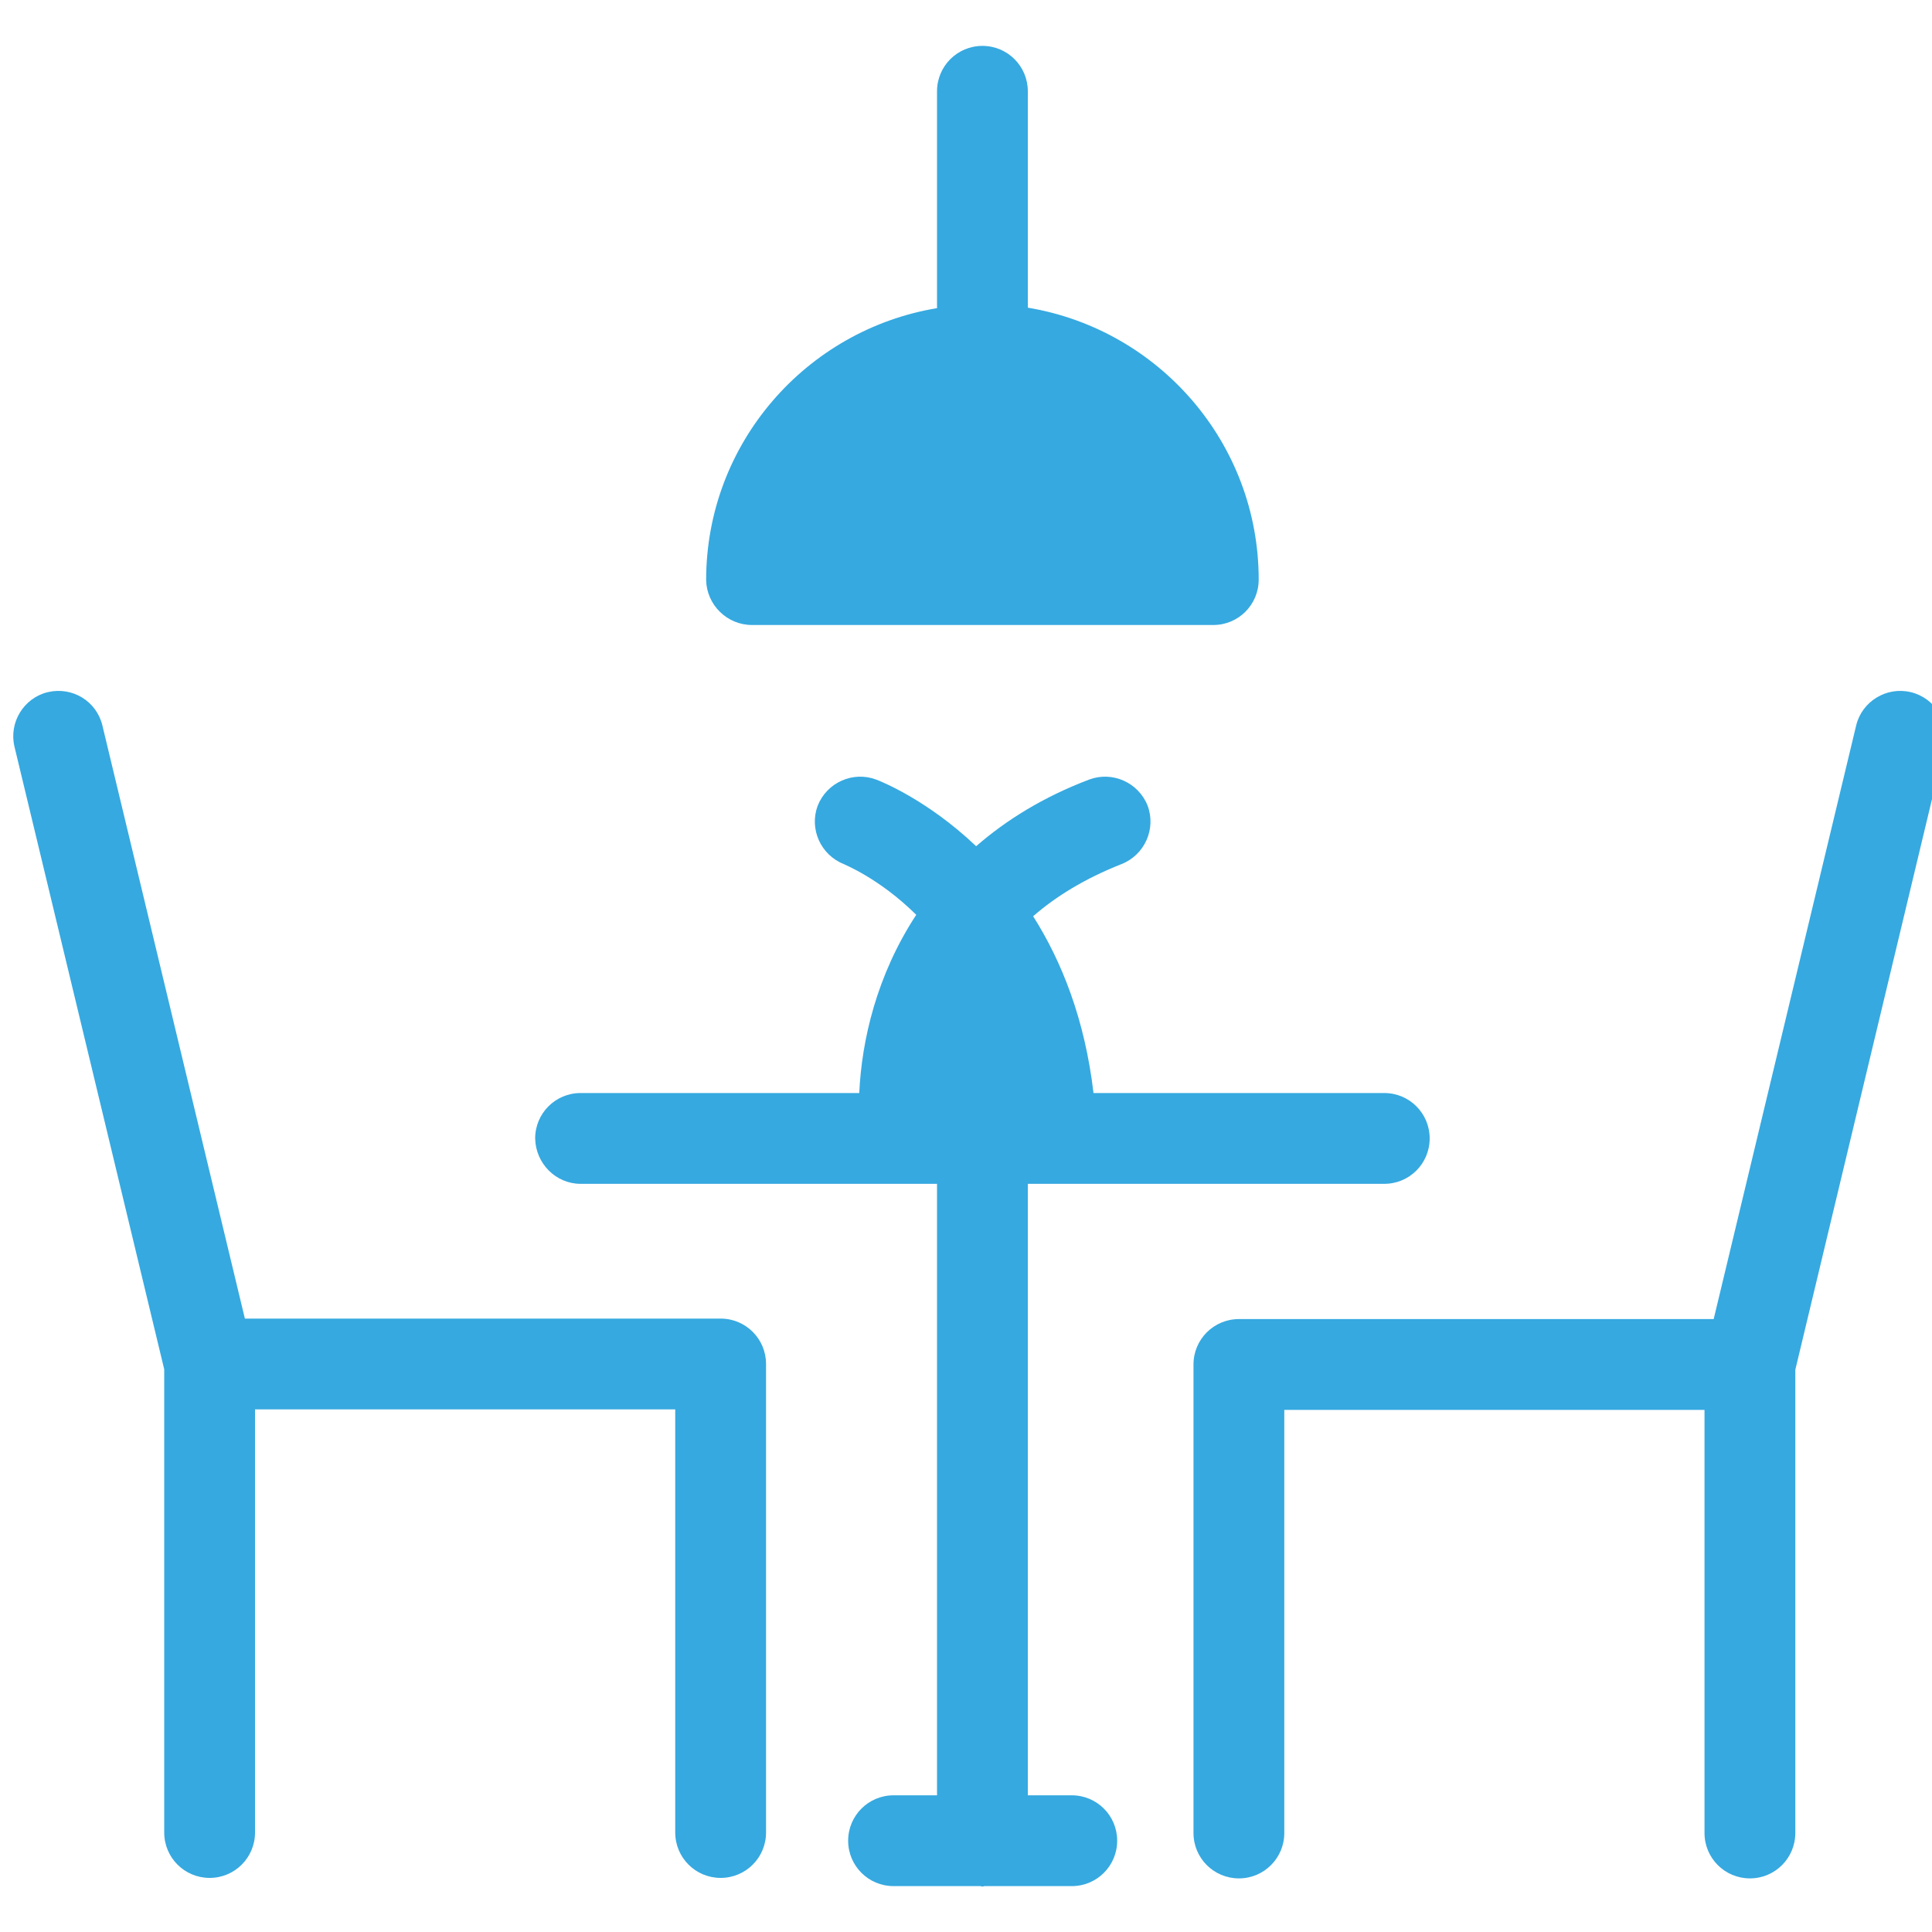 <?xml version="1.0" encoding="utf-8"?>
<!-- Generator: Adobe Illustrator 18.0.0, SVG Export Plug-In . SVG Version: 6.00 Build 0)  -->
<!DOCTYPE svg PUBLIC "-//W3C//DTD SVG 1.1//EN" "http://www.w3.org/Graphics/SVG/1.1/DTD/svg11.dtd">
<svg version="1.1" id="Layer_1" xmlns="http://www.w3.org/2000/svg" xmlns:xlink="http://www.w3.org/1999/xlink" x="0px" y="0px"
	 viewBox="0 0 400 400" enable-background="new 0 0 400 400" xml:space="preserve">
<g>
	<g>
		<path fill="#36a9e0" d="M34,283.5v95.9c0,5.2,4.2,9.4,9.4,9.4s9.4-4.2,9.4-9.4v-87.6h87v87.6c0,5.2,4.2,9.4,9.4,9.4
			c5.2,0,9.4-4.2,9.4-9.4v-97c0-5.2-4.2-9.4-9.4-9.4H50.7L21.2,150.2c-1.2-5-6.2-8.1-11.3-6.9c-5,1.2-8.1,6.3-6.9,11.3L34,283.5z"/>
		<path fill="#36a9e0" d="M395.6,143.3c-5-1.2-10.1,1.9-11.3,6.9l-29.5,122.9h-98.3c-5.2,0-9.4,4.2-9.4,9.4v97
			c0,5.2,4.2,9.4,9.4,9.4c5.2,0,9.4-4.2,9.4-9.4v-87.6h87v87.6c0,5.2,4.2,9.4,9.4,9.4s9.4-4.2,9.4-9.4v-95.9l30.9-129
			C403.7,149.5,400.6,144.5,395.6,143.3z"/>
		<path fill="#36a9e0" d="M120.2,245.1h73.8v126.6H185c-5.2,0-9.4,4.2-9.4,9.4c0,5.2,4.2,9.4,9.4,9.4h18c0.1,0,0.3,0.1,0.4,0.1
			c0.1,0,0.3-0.1,0.4-0.1h18.1c5.2,0,9.4-4.2,9.4-9.4c0-5.2-4.2-9.4-9.4-9.4h-9.1V245.1h73.8c5.2,0,9.4-4.2,9.4-9.4
			s-4.2-9.4-9.4-9.4h-60.2c-1.8-15.3-6.6-27.3-12.5-36.6c4.7-4.1,10.7-7.8,18.3-10.8c4.8-1.9,7.2-7.3,5.4-12.1
			c-1.9-4.8-7.3-7.2-12.1-5.4c-9.5,3.6-17.2,8.4-23.4,13.8c-10.2-9.7-19.9-13.5-20.7-13.8c-4.8-1.8-10.2,0.6-12.1,5.4
			c-1.8,4.8,0.6,10.2,5.4,12.1c0.1,0.1,7.3,2.9,15,10.5c-8.2,12.5-11.3,26-11.8,36.9h-57.7c-5.2,0-9.4,4.2-9.4,9.4
			C110.9,240.9,115.1,245.1,120.2,245.1z"/>
		<path fill="#36a9e0" d="M155.7,129.4h95.5c5.2,0,9.4-4.2,9.4-9.4c0-28.3-20.7-51.8-47.8-56.3V18.9c0-5.2-4.2-9.4-9.4-9.4
			s-9.4,4.2-9.4,9.4v44.9c-27.1,4.5-47.8,28-47.8,56.3C146.3,125.2,150.5,129.4,155.7,129.4z"/>
	</g>
</g>
</svg>
